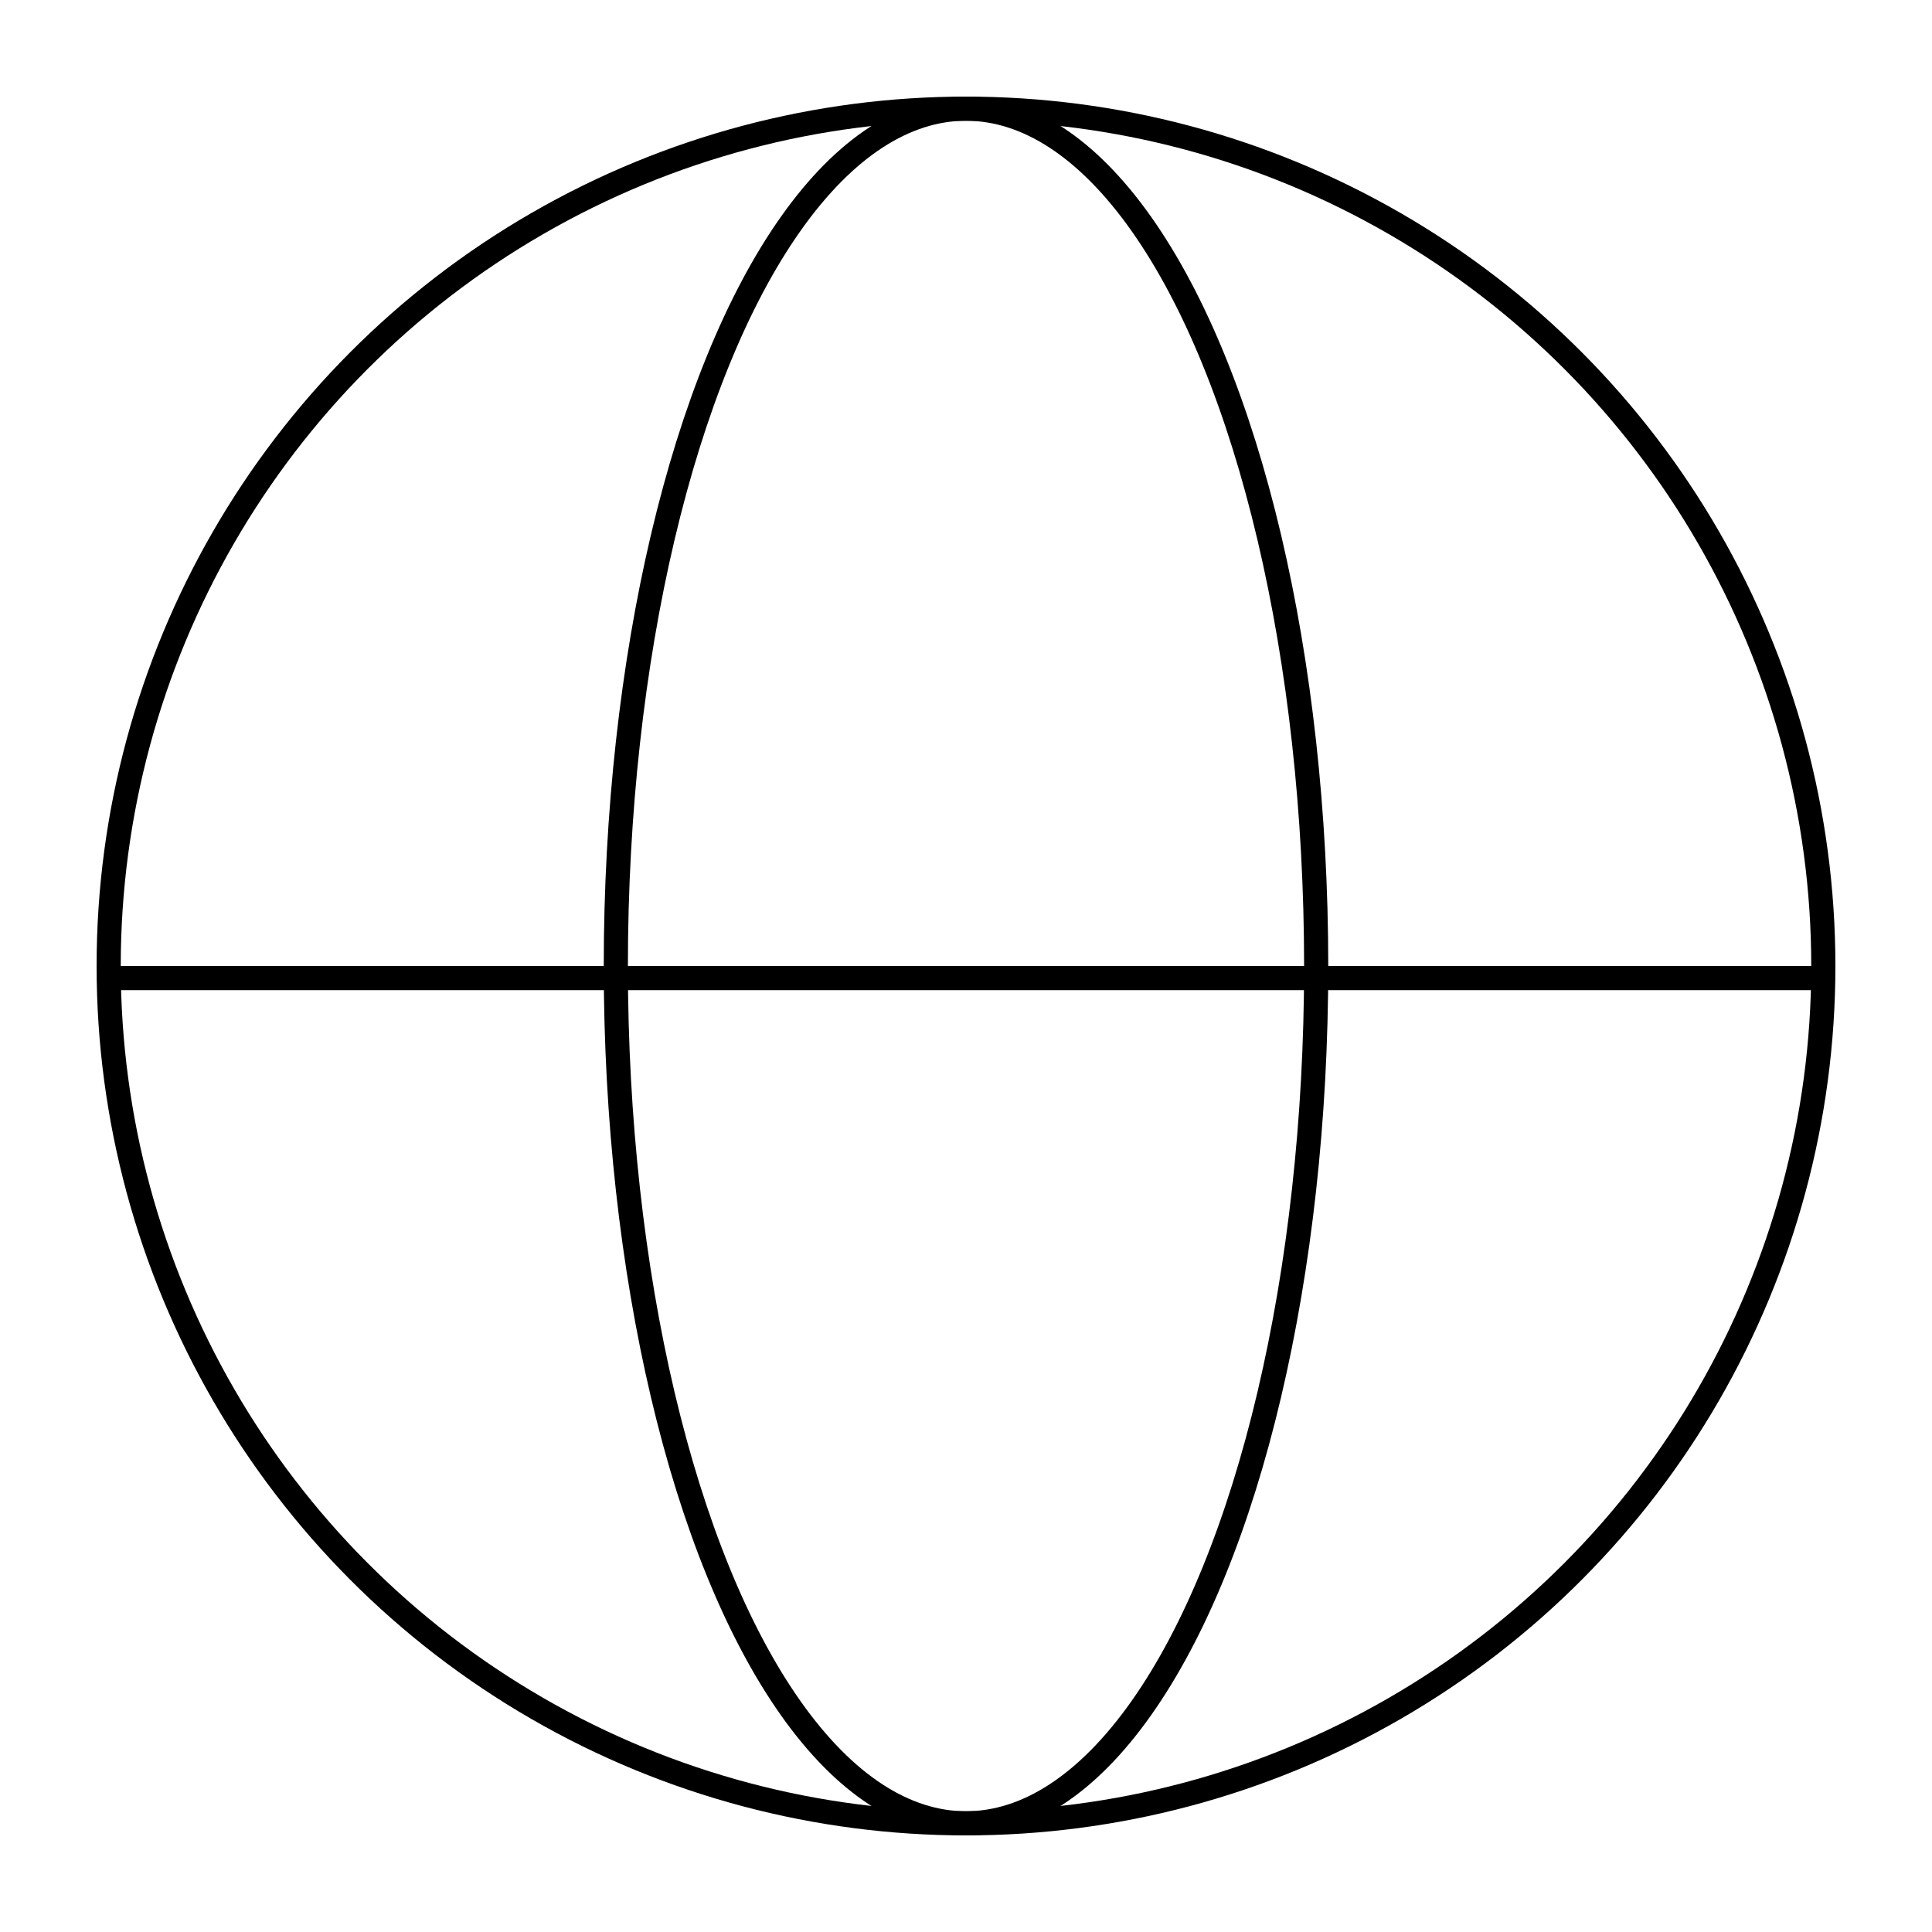<?xml version="1.0" encoding="UTF-8"?>
<svg id="strokes" xmlns="http://www.w3.org/2000/svg" viewBox="0 0 80 80">
  <defs>
    <style>
      .cls-1 {
        fill: none;
        stroke: #000;
        stroke-miterlimit: 10;
      }
    </style>
  </defs>
  <circle class="cls-1" cx="40" cy="40" r="35.5"/>
  <ellipse class="cls-1" cx="40" cy="40" rx="14.5" ry="35.5"/>
  <line class="cls-1" x1="4.5" y1="40.5" x2="75.5" y2="40.5"/>
</svg>